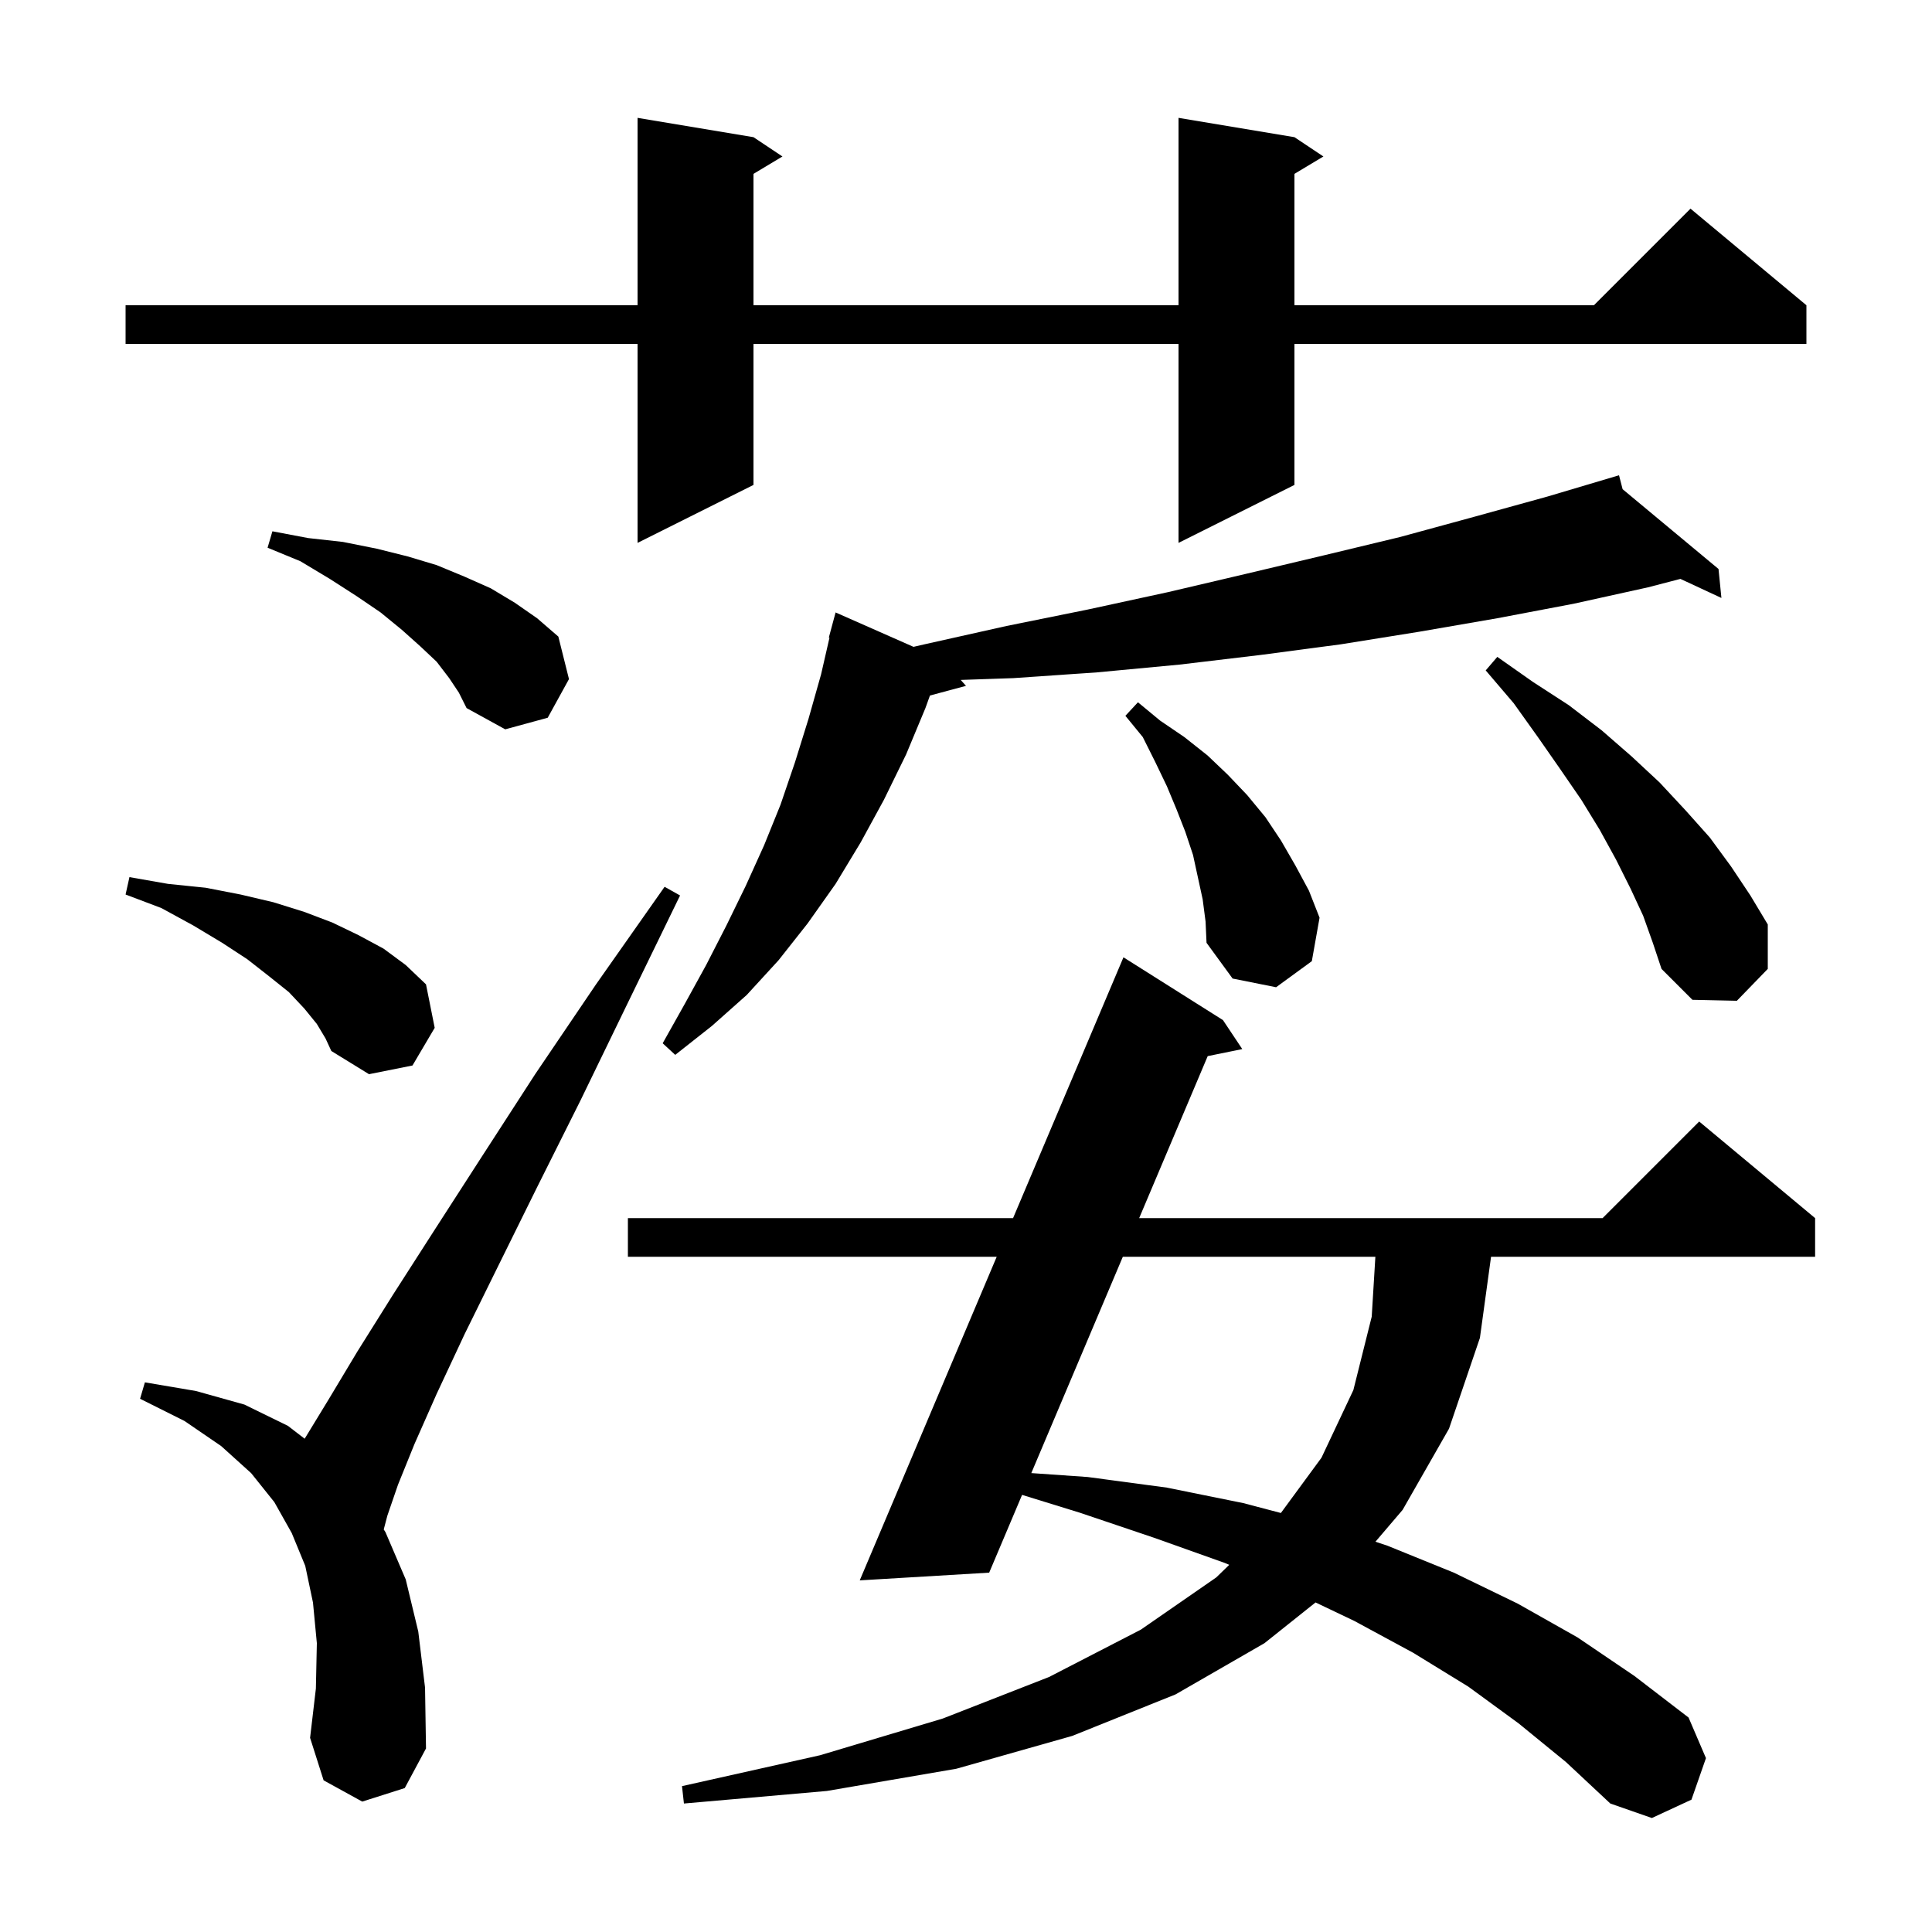 <svg xmlns="http://www.w3.org/2000/svg" xmlns:xlink="http://www.w3.org/1999/xlink" version="1.1" baseProfile="full" viewBox="0 0 200 200" width="200" height="200"><g fill="currentColor"><path d="M 157.2 178.4 L 152.0 174.6 L 146.3 171.1 L 140.2 167.8 L 136.185 165.885 L 130.9 170.1 L 121.7 175.4 L 111.0 179.7 L 99.0 183.1 L 85.6 185.4 L 70.8 186.7 L 70.6 184.9 L 84.9 181.7 L 97.6 177.9 L 108.6 173.6 L 118.1 168.7 L 125.9 163.3 L 127.253 161.99 L 126.8 161.8 L 119.5 159.2 L 111.8 156.6 L 105.806 154.75 L 102.4 162.8 L 89.0 163.6 L 103.179 130.1 L 65.0 130.1 L 65.0 126.1 L 104.872 126.1 L 116.3 99.1 L 126.6 105.6 L 128.6 108.6 L 125.022 109.329 L 117.927 126.1 L 165.9 126.1 L 175.9 116.1 L 187.9 126.1 L 187.9 130.1 L 154.353 130.1 L 153.2 138.5 L 150.0 147.9 L 145.2 156.3 L 142.384 159.6 L 143.6 160.0 L 150.5 162.8 L 157.1 166.0 L 163.3 169.5 L 169.2 173.5 L 174.8 177.8 L 176.6 182.0 L 175.1 186.3 L 171.0 188.2 L 166.7 186.7 L 162.1 182.4 Z M 37.5 186.5 L 33.5 184.3 L 32.1 179.9 L 32.7 174.8 L 32.8 170.1 L 32.4 165.9 L 31.6 162.1 L 30.2 158.7 L 28.4 155.5 L 26.0 152.5 L 22.9 149.7 L 19.1 147.1 L 14.5 144.8 L 15.0 143.1 L 20.3 144.0 L 25.3 145.4 L 29.8 147.6 L 31.538 148.937 L 34.0 144.9 L 37.0 139.9 L 40.7 134.0 L 45.0 127.3 L 49.9 119.7 L 55.4 111.2 L 61.7 101.9 L 68.8 91.8 L 70.4 92.7 L 65.0 103.8 L 60.1 113.9 L 55.6 122.9 L 51.6 131.0 L 48.1 138.1 L 45.2 144.3 L 42.9 149.5 L 41.2 153.7 L 40.1 156.9 L 39.724 158.329 L 39.9 158.6 L 42.0 163.5 L 43.3 168.9 L 44.0 174.7 L 44.1 181.0 L 41.9 185.1 Z M 116.235 130.1 L 106.761 152.493 L 112.6 152.9 L 120.8 154.0 L 128.7 155.6 L 132.596 156.625 L 136.8 150.9 L 140.1 143.9 L 142.0 136.3 L 142.378 130.1 Z M 32.8 106.0 L 31.5 104.4 L 29.9 102.7 L 27.9 101.1 L 25.6 99.3 L 23.0 97.6 L 20.0 95.8 L 16.7 94.0 L 13.0 92.6 L 13.4 90.8 L 17.4 91.5 L 21.3 91.9 L 24.9 92.6 L 28.3 93.4 L 31.5 94.4 L 34.4 95.5 L 37.1 96.8 L 39.7 98.2 L 42.0 99.9 L 44.1 101.9 L 45.0 106.4 L 42.7 110.3 L 38.2 111.2 L 34.3 108.8 L 33.7 107.5 Z M 167.973 50.642 L 177.9 58.9 L 178.2 61.9 L 173.955 59.927 L 170.6 60.8 L 162.9 62.5 L 155.0 64.0 L 146.9 65.4 L 138.8 66.7 L 130.5 67.8 L 122.1 68.8 L 113.6 69.6 L 104.9 70.2 L 99.454 70.386 L 100.0 71.0 L 96.268 72 L 95.8 73.3 L 93.8 78.1 L 91.5 82.8 L 89.1 87.2 L 86.5 91.5 L 83.6 95.6 L 80.6 99.4 L 77.3 103.0 L 73.7 106.2 L 69.9 109.2 L 68.6 108.0 L 70.9 103.9 L 73.1 99.9 L 75.2 95.8 L 77.2 91.7 L 79.1 87.5 L 80.8 83.3 L 82.3 78.9 L 83.7 74.4 L 85.0 69.8 L 85.868 66.013 L 85.8 66.0 L 86.5 63.4 L 94.566 66.961 L 95.7 66.7 L 104.2 64.8 L 112.6 63.1 L 120.9 61.3 L 129.0 59.4 L 137.0 57.5 L 144.9 55.6 L 152.6 53.5 L 160.2 51.4 L 167.6 49.2 Z M 170.1 94.8 L 168.8 92.0 L 167.3 89.0 L 165.6 85.9 L 163.7 82.8 L 161.5 79.6 L 159.2 76.3 L 156.7 72.8 L 153.8 69.4 L 155.0 68.0 L 158.7 70.6 L 162.4 73.0 L 165.8 75.6 L 168.9 78.3 L 171.8 81.0 L 174.5 83.9 L 177.0 86.7 L 179.2 89.7 L 181.2 92.7 L 183.0 95.7 L 183.0 100.3 L 179.8 103.6 L 175.2 103.5 L 172.0 100.3 L 171.1 97.6 Z M 124.5 93.1 L 123.5 88.5 L 122.7 86.1 L 121.8 83.8 L 120.8 81.4 L 119.6 78.9 L 118.3 76.3 L 116.5 74.1 L 117.8 72.7 L 120.1 74.6 L 122.6 76.3 L 125.0 78.2 L 127.1 80.2 L 129.1 82.3 L 131.0 84.6 L 132.6 87.0 L 134.1 89.6 L 135.5 92.2 L 136.6 95.0 L 135.8 99.5 L 132.1 102.2 L 127.6 101.3 L 124.9 97.6 L 124.8 95.4 Z M 46.5 70.2 L 45.2 68.5 L 43.5 66.9 L 41.6 65.2 L 39.4 63.4 L 36.9 61.7 L 34.1 59.9 L 31.1 58.1 L 27.7 56.7 L 28.2 55.0 L 31.9 55.7 L 35.5 56.1 L 39.0 56.8 L 42.2 57.6 L 45.2 58.5 L 48.1 59.7 L 50.8 60.9 L 53.3 62.4 L 55.6 64.0 L 57.8 65.9 L 58.9 70.3 L 56.7 74.3 L 52.3 75.5 L 48.3 73.3 L 47.5 71.7 Z M 134.0 14.2 L 137.0 16.2 L 134.0 18.0 L 134.0 31.6 L 165.0 31.6 L 175.0 21.6 L 187.0 31.6 L 187.0 35.6 L 134.0 35.6 L 134.0 50.2 L 122.0 56.2 L 122.0 35.6 L 78.0 35.6 L 78.0 50.2 L 66.0 56.2 L 66.0 35.6 L 13.0 35.6 L 13.0 31.6 L 66.0 31.6 L 66.0 12.2 L 78.0 14.2 L 81.0 16.2 L 78.0 18.0 L 78.0 31.6 L 122.0 31.6 L 122.0 12.2 Z "/></g></svg>